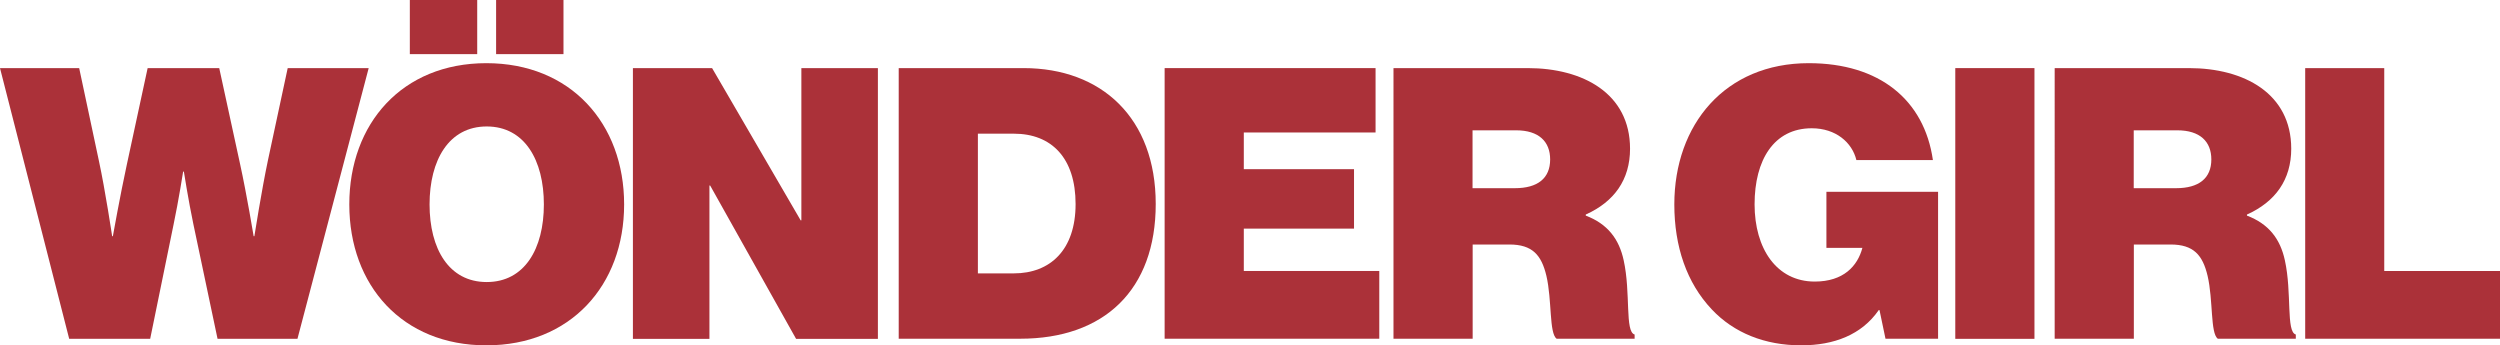 <?xml version="1.0" encoding="UTF-8"?>
<svg id="Layer_2" data-name="Layer 2" xmlns="http://www.w3.org/2000/svg" viewBox="0 0 207.77 28.7">
  <defs>
    <style>
      .cls-1 {
        fill: #ab3139;
      }
    </style>
  </defs>
  <g id="final_lineuo" data-name="final lineuo">
    <g>
      <path class="cls-1" d="M0,5.66h6.58l1.64,7.71c.53,2.45,1.1,6.26,1.1,6.26h.06s.6-3.37,1.16-5.95l1.73-8.02h5.95l1.73,7.96c.57,2.61,1.13,6.01,1.13,6.01h.06s.6-3.81,1.13-6.32l1.64-7.65h6.73l-5.92,22.5h-6.64l-2.01-9.53c-.41-1.95-.79-4.37-.79-4.37h-.06s-.38,2.42-.79,4.37l-1.95,9.53h-6.73L0,5.66Z"/>
      <path class="cls-1" d="M29.03,16.99c0-6.73,4.4-11.74,11.39-11.74s11.45,5,11.45,11.74-4.47,11.71-11.45,11.71-11.39-4.97-11.39-11.71ZM34.06,0h5.6v4.5h-5.6V0ZM45.2,16.99c0-3.68-1.6-6.48-4.75-6.48s-4.75,2.8-4.75,6.48,1.6,6.45,4.75,6.45,4.75-2.77,4.75-6.45ZM41.23,0h5.6v4.5h-5.6V0Z"/>
      <path class="cls-1" d="M52.6,5.66h6.58l7.36,12.65h.06V5.66h6.36v22.5h-6.8l-7.14-12.74h-.06v12.74h-6.36V5.66Z"/>
      <path class="cls-1" d="M74.69,5.66h10.38c6.48,0,10.98,4.15,10.98,11.29s-4.28,11.2-11.26,11.2h-10.1V5.66ZM84.26,22.72c3.02,0,5.13-1.95,5.13-5.76s-1.98-5.85-5.13-5.85h-2.99v11.61h2.99Z"/>
      <path class="cls-1" d="M96.79,5.66h17.53v5.35h-10.95v3.05h9.16v4.94h-9.16v3.52h11.26v5.63h-17.84V5.66Z"/>
      <path class="cls-1" d="M115.8,5.66h11.17c4.59,0,8.5,2.11,8.5,6.7,0,2.58-1.32,4.41-3.68,5.47v.09c1.82.69,2.77,1.95,3.15,3.71.6,2.71.09,5.95.91,6.17v.35h-6.48c-.63-.44-.38-3.21-.85-5.22-.41-1.73-1.16-2.61-3.08-2.61h-3.05v7.83h-6.58V5.66ZM122.38,15.64h3.52c1.89,0,2.93-.82,2.93-2.39,0-1.48-.94-2.42-2.83-2.42h-3.62v4.81Z"/>
      <path class="cls-1" d="M156.2,25.77h-.06c-1.42,2.05-3.71,2.93-6.45,2.93-3.02,0-5.6-1.04-7.43-2.99-2.08-2.2-3.11-5.22-3.11-8.72,0-6.64,4.22-11.74,11.17-11.74,5.88,0,9.6,3.05,10.32,8.05h-6.36c-.35-1.45-1.7-2.64-3.71-2.64-3.15,0-4.75,2.64-4.75,6.32s1.83,6.42,5,6.42c2.39,0,3.56-1.29,3.96-2.8h-2.99v-4.66h9.28v12.21h-4.37l-.5-2.39Z"/>
      <path class="cls-1" d="M162.5,5.66h6.58v22.5h-6.58V5.66Z"/>
      <path class="cls-1" d="M170.75,5.66h11.17c4.59,0,8.5,2.11,8.5,6.7,0,2.58-1.32,4.41-3.68,5.47v.09c1.82.69,2.77,1.95,3.15,3.71.6,2.71.09,5.95.91,6.17v.35h-6.48c-.63-.44-.38-3.21-.85-5.22-.41-1.73-1.16-2.61-3.08-2.61h-3.05v7.83h-6.58V5.66ZM177.33,15.64h3.52c1.89,0,2.93-.82,2.93-2.39,0-1.48-.94-2.42-2.83-2.42h-3.62v4.81Z"/>
      <path class="cls-1" d="M191.57,5.66h6.58v16.86h9.63v5.63h-16.2V5.66Z"/>
    </g>
  </g>
</svg>